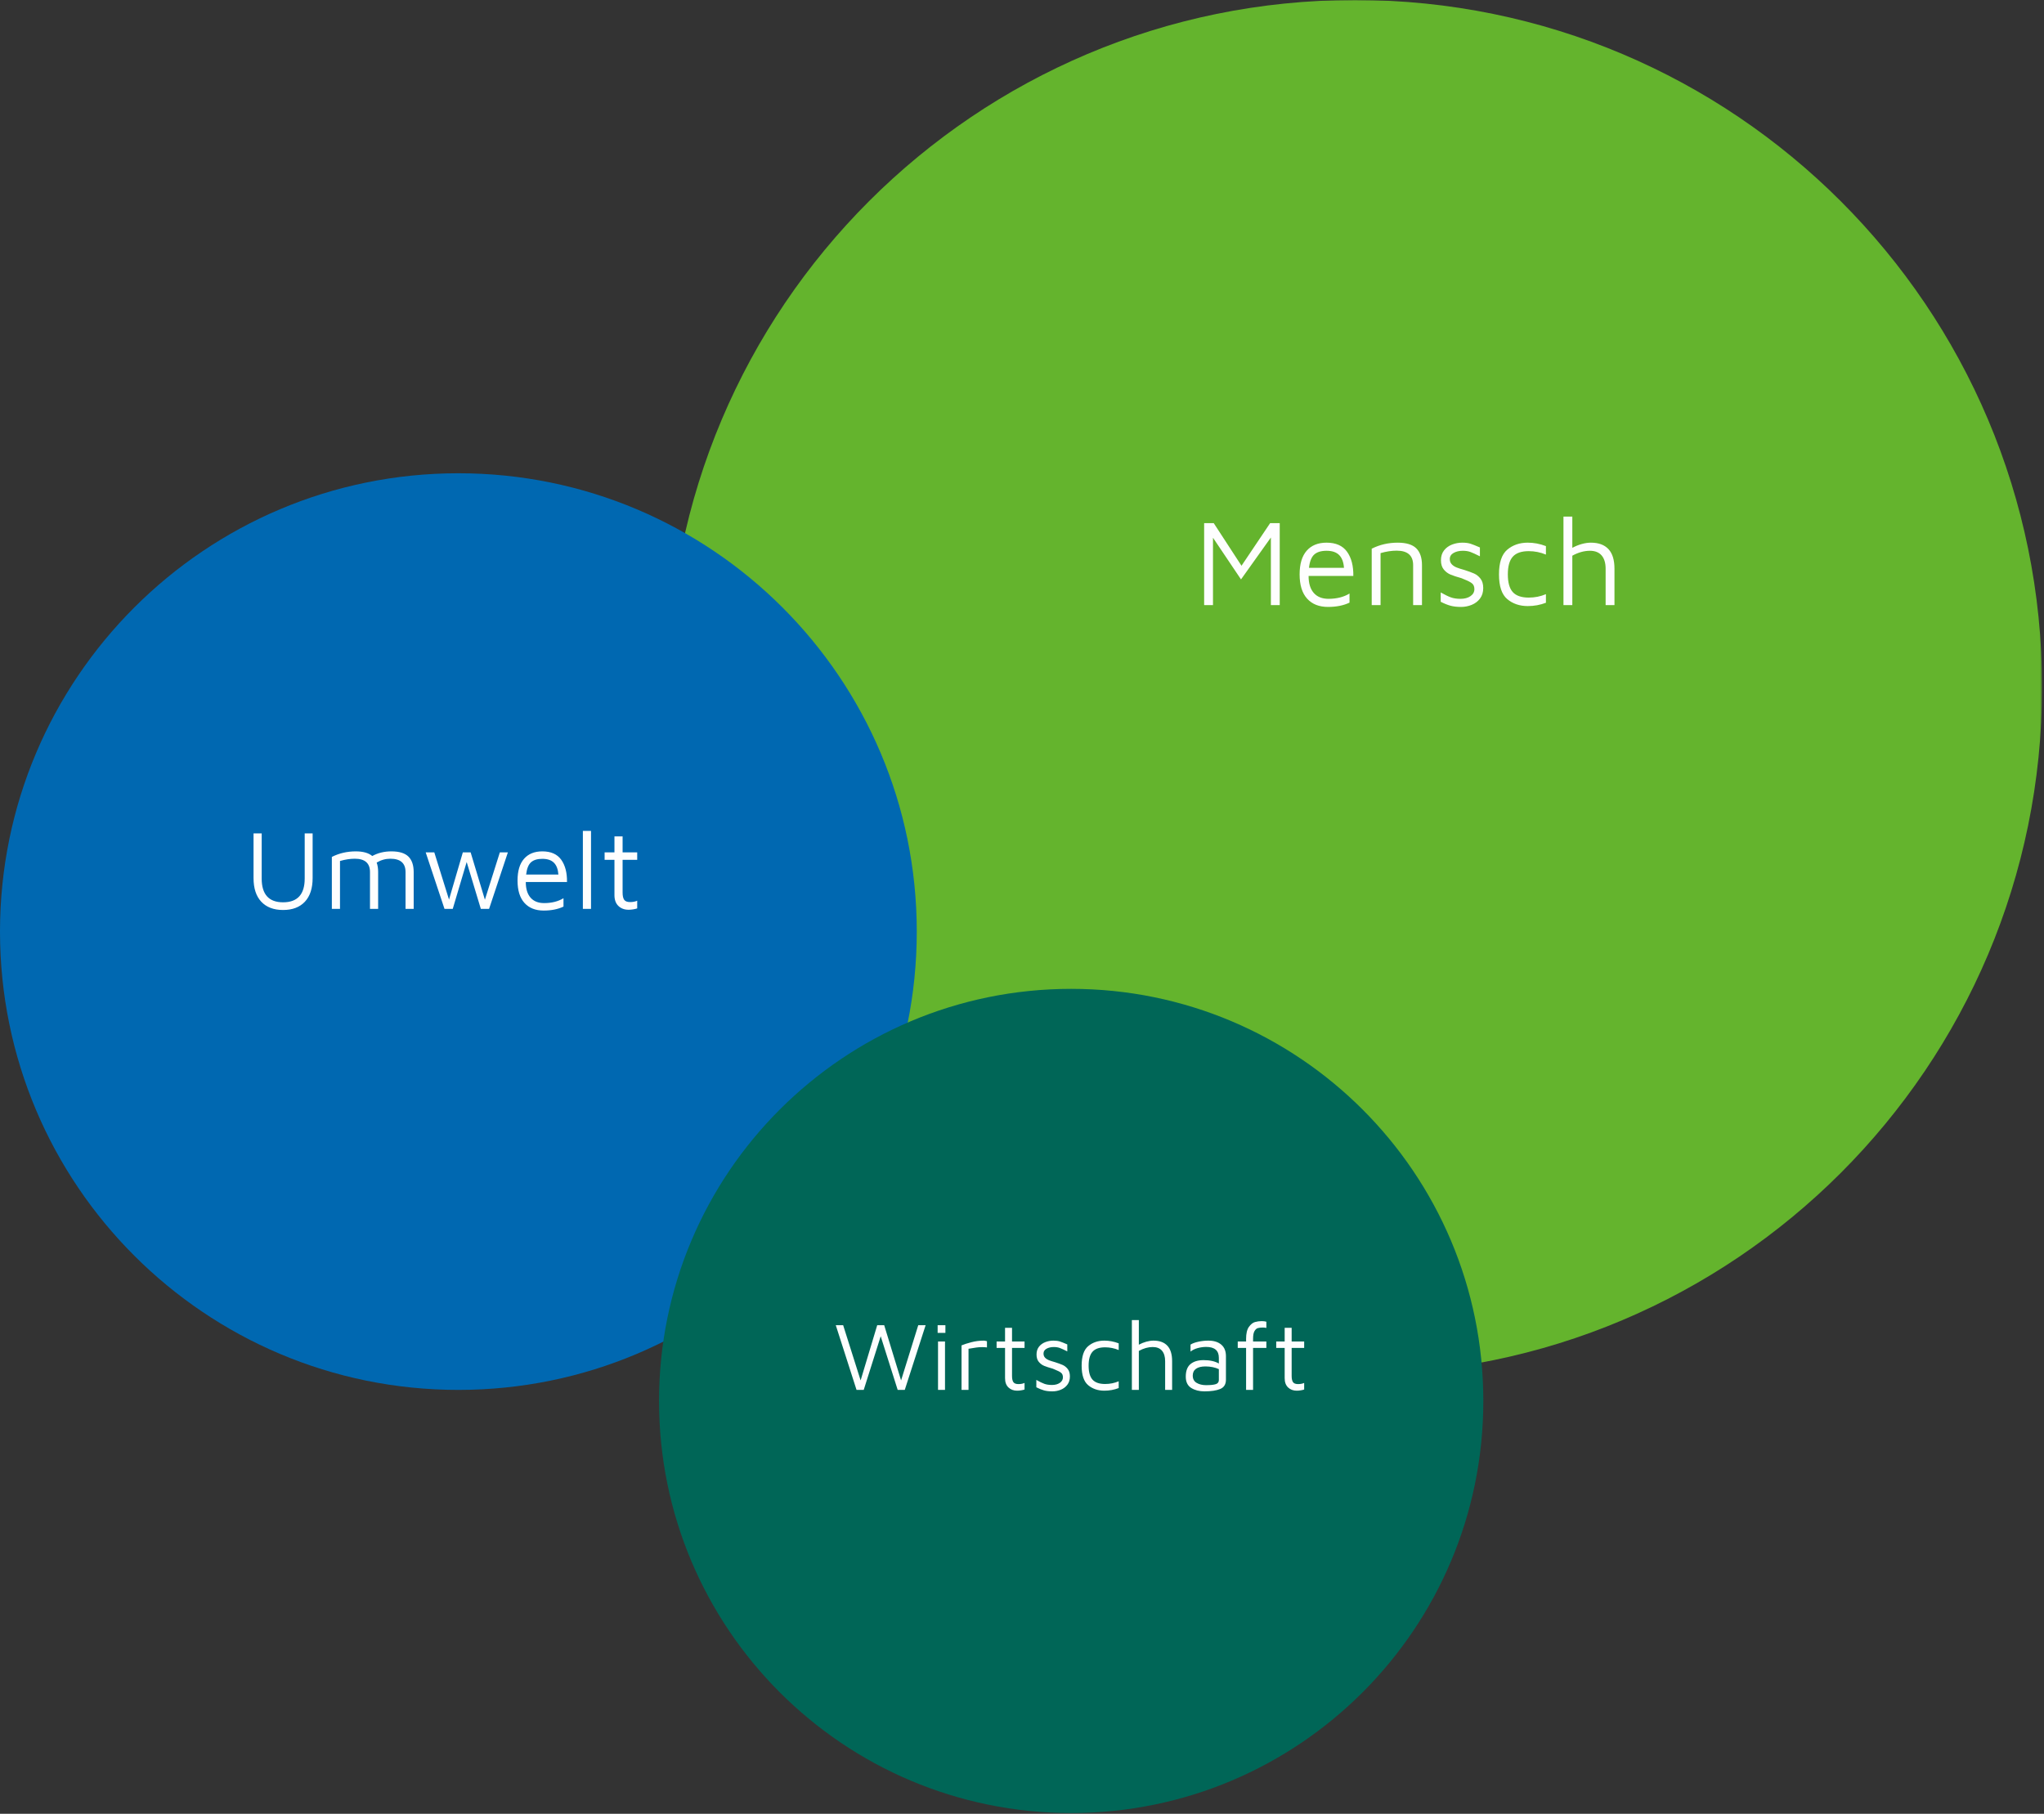 <svg height="852" viewBox="0 0 960 852" width="960" xmlns="http://www.w3.org/2000/svg" xmlns:xlink="http://www.w3.org/1999/xlink"><rect x="0" y="0" width="960" height="852" fill="#333333" stroke="none"/><mask id="a" fill="#fff"><path d="m0 0h645.488v645.488h-645.488z" fill="#fff" fill-rule="evenodd"/></mask><g fill="none" fill-rule="evenodd"><path d="m322.744 645.488c178.247 0 322.744-144.498 322.744-322.744 0-178.247-144.497-322.745-322.744-322.745-178.247 0-322.744 144.498-322.744 322.745 0 178.246 144.497 322.744 322.744 322.744" fill="#64b42d" mask="url(#a)" transform="translate(313.604)"/><path d="m215.289 652.886c118.902 0 215.289-96.389 215.289-215.289 0-118.902-96.387-215.291-215.289-215.291-118.902 0-215.289 96.389-215.289 215.291 0 118.9 96.387 215.289 215.289 215.289" fill="#0068b1"/><path d="m503.1 851.638c106.906 0 193.571-86.664 193.571-193.571s-86.664-193.571-193.571-193.571-193.571 86.664-193.571 193.571 86.664 193.571 193.571 193.571" fill="#006657"/><g fill="#fefefe"><path d="m596.543 245.729-13.449 20.029-13.045-20.029h-4.502v38.5h4.156v-31.631l13.161 19.568 14.026-19.683v31.747h4.156v-38.5zm26.488 9.178c-4.003 0-7.11 1.261-9.322 3.781-2.213 2.522-3.319 6.225-3.319 11.111 0 5.004 1.173 8.803 3.521 11.4 2.347 2.597 5.617 3.896 9.813 3.896 3.925 0 7.291-.674 10.101-2.02v-4.271c-2.733 1.656-6.023 2.482-9.87 2.482-3.002 0-5.31-.924-6.927-2.771-1.616-1.847-2.424-4.502-2.424-7.966h21.011c.076-4.733-.905-8.523-2.944-11.371-2.04-2.847-5.253-4.271-9.639-4.271zm0 3.81c2.616 0 4.589.664 5.916 1.991s2.087 3.339 2.28 6.032h-16.451c.346-3.002 1.173-5.089 2.482-6.263 1.308-1.173 3.232-1.761 5.772-1.761zm21.217-.981v26.494h4.156v-24.416c2.655-.769 5.175-1.154 7.562-1.154 5.157 0 7.735 2.271 7.735 6.811v18.759h4.156v-18.759c0-3.501-.895-6.137-2.684-7.908-1.789-1.77-4.704-2.655-8.745-2.655-4.387 0-8.447.943-12.179 2.828zm41.986 27.36c1.732 0 3.396-.328 4.993-.981 1.596-.653 2.895-1.645 3.896-2.973 1.001-1.328 1.501-2.973 1.501-4.935 0-1.847-.433-3.319-1.299-4.416-.866-1.097-1.867-1.894-3.002-2.395-1.135-.5-2.664-1.057-4.589-1.674-1.539-.422-2.762-.817-3.665-1.183-.904-.365-1.654-.866-2.251-1.501-.597-.635-.895-1.452-.895-2.453 0-1.23.597-2.183 1.789-2.857 1.192-.673 2.635-1.01 4.329-1.01 1.385 0 2.588.193 3.608.577 1.019.386 2.491 1.059 4.416 2.02v-4.156c-1.847-.808-3.299-1.385-4.358-1.732s-2.357-.519-3.896-.519c-1.694 0-3.31.299-4.849.895-1.539.597-2.79 1.511-3.752 2.742-.962 1.232-1.443 2.771-1.443 4.618 0 1.847.453 3.31 1.356 4.387.904 1.078 1.963 1.867 3.175 2.367 1.212.501 2.915 1.059 5.108 1.674l1.501.635c1.578.617 2.733 1.223 3.463 1.818.731.597 1.097 1.492 1.097 2.684 0 1.347-.606 2.444-1.818 3.29-1.212.848-2.78 1.27-4.704 1.27-1.732 0-3.223-.22-4.473-.664-1.25-.442-2.857-1.221-4.82-2.338v4.387c1.654.848 3.175 1.463 4.56 1.847 1.385.384 3.059.577 5.022.577zm31.296-.404c3.002 0 5.85-.519 8.543-1.558v-4.041c-2.502 1.078-5.195 1.616-8.081 1.616-3.425 0-5.916-.855-7.475-2.569-1.558-1.712-2.338-4.492-2.338-8.341 0-3.81.779-6.58 2.338-8.312 1.558-1.732 4.05-2.597 7.475-2.597 2.771 0 5.464.539 8.081 1.616v-3.983c-2.809-1.077-5.657-1.616-8.543-1.616-3.81 0-7.013 1.097-9.611 3.29-2.597 2.193-3.896 6.061-3.896 11.602 0 5.581 1.299 9.457 3.896 11.631 2.597 2.175 5.801 3.261 9.611 3.261zm29.652-29.784c-1.347 0-2.781.213-4.3.635-1.521.424-2.992 1.021-4.416 1.789v-14.661h-4.156v41.559h4.156v-23.204c2.809-1.539 5.559-2.309 8.254-2.309 2.424 0 4.261.732 5.512 2.193 1.25 1.463 1.876 3.541 1.876 6.234v17.086h4.156v-17.086c0-4.116-.943-7.186-2.828-9.207-1.887-2.02-4.637-3.03-8.254-3.03z"/><path d="m132.956 427.453c4.394 0 7.806-1.294 10.235-3.881 2.426-2.587 3.641-6.292 3.641-11.111v-21h-3.722v21.213c0 7.443-3.386 11.165-10.154 11.165-6.699 0-10.048-3.722-10.048-11.165v-21.213h-3.828v21c0 4.82 1.214 8.525 3.641 11.111 2.427 2.587 5.839 3.881 10.235 3.881zm50.815-27.539c-3.296 0-6.273.728-8.932 2.18-1.738-1.452-4.326-2.18-7.762-2.18-4.041 0-7.782.869-11.218 2.605v24.403h3.828v-22.489c2.446-.708 4.765-1.063 6.965-1.063 4.748 0 7.124 2.092 7.124 6.273v17.278h3.828v-17.278c0-1.736-.232-3.225-.691-4.466 2.02-1.205 4.164-1.808 6.433-1.808 4.748 0 7.124 2.092 7.124 6.273v17.278h3.828v-17.278c0-3.225-.825-5.654-2.473-7.284-1.648-1.63-4.332-2.446-8.054-2.446zm50.989.478-7.018 22.223-6.699-22.223h-3.668l-6.486 22.17-6.911-22.17h-4.041l8.825 26.529h3.881l6.539-22.01 6.646 22.01h3.881l8.825-26.529zm19.952-.478c-3.687 0-6.548 1.162-8.585 3.483-2.04 2.321-3.058 5.733-3.058 10.233 0 4.609 1.08 8.107 3.243 10.499 2.162 2.392 5.175 3.589 9.038 3.589 3.615 0 6.715-.621 9.304-1.861v-3.934c-2.517 1.525-5.547 2.286-9.091 2.286-2.765 0-4.891-.851-6.38-2.552-1.489-1.701-2.233-4.147-2.233-7.337h19.352c.07-4.359-.834-7.85-2.711-10.473-1.879-2.622-4.838-3.934-8.878-3.934zm0 3.509c2.409 0 4.227.611 5.449 1.833 1.224 1.224 1.923 3.076 2.101 5.556h-15.152c.319-2.765 1.08-4.686 2.286-5.769 1.205-1.08 2.977-1.621 5.316-1.621zm19.044 23.499h3.828v-36.63h-3.828zm21.478.425c.673 0 1.39-.062 2.152-.187.763-.125 1.391-.273 1.888-.451v-3.615c-.922.425-2.038.638-3.349.638-1.347 0-2.269-.354-2.765-1.063-.497-.708-.744-1.843-.744-3.403v-15.365h6.858v-3.509h-6.858v-7.496h-3.828v7.496h-4.625v3.509h4.625v16.587c0 2.198.62 3.89 1.861 5.078 1.239 1.188 2.834 1.78 4.785 1.78z"/><path d="m431.273 622.491-8.066 25.929-7.929-25.929h-3.281l-7.792 25.929-8.203-25.929h-3.463l9.752 30.395h3.372l7.975-25.2 7.975 25.2h3.327l9.797-30.395zm9.105 3.6h3.646v-3.6h-3.646zm.182 26.795h3.281v-22.739h-3.281zm11.046 0h3.281v-19.322c1.609-.273 2.839-.471 3.691-.592.849-.122 1.777-.182 2.78-.182.729 0 1.458.046 2.187.137v-2.916c-.67-.182-1.156-.273-1.458-.273-2.037 0-4.004.251-5.901.752-1.9.501-3.427.995-4.58 1.481zm26.125.365c.576 0 1.191-.053 1.846-.159.652-.106 1.191-.235 1.618-.387v-3.099c-.791.365-1.748.547-2.871.547-1.156 0-1.946-.304-2.37-.911-.427-.608-.638-1.58-.638-2.916v-13.17h5.878v-3.008h-5.878v-6.425h-3.281v6.425h-3.965v3.008h3.965v14.218c0 1.884.53 3.334 1.595 4.352 1.062 1.018 2.429 1.527 4.101 1.527zm16.568.319c1.367 0 2.681-.258 3.942-.775 1.261-.516 2.286-1.299 3.076-2.347.79-1.048 1.185-2.347 1.185-3.896 0-1.458-.342-2.62-1.025-3.486-.684-.866-1.473-1.496-2.37-1.891-.896-.395-2.104-.835-3.623-1.322-1.215-.334-2.18-.646-2.894-.934-.714-.289-1.306-.684-1.777-1.185s-.706-1.147-.706-1.937c0-.972.471-1.724 1.413-2.256.942-.532 2.081-.797 3.418-.797 1.094 0 2.043.152 2.848.456.805.304 1.967.835 3.486 1.595v-3.281c-1.458-.638-2.605-1.094-3.441-1.367s-1.861-.41-3.076-.41c-1.337 0-2.613.235-3.828.706-1.215.471-2.203 1.192-2.962 2.165-.759.972-1.139 2.187-1.139 3.646s.357 2.613 1.071 3.463 1.549 1.473 2.506 1.868c.957.395 2.301.835 4.033 1.322l1.185.501c1.246.486 2.157.965 2.734 1.435.577.471.866 1.177.866 2.119 0 1.063-.478 1.929-1.435 2.597-.957.668-2.195 1.003-3.714 1.003-1.367 0-2.544-.175-3.532-.524s-2.256-.965-3.805-1.846v3.463c1.306.668 2.506 1.154 3.6 1.458 1.094.304 2.415.456 3.965.456zm24.375-.319c2.37 0 4.618-.41 6.744-1.23v-3.19c-1.975.851-4.101 1.276-6.38 1.276-2.704 0-4.671-.676-5.901-2.028-1.23-1.352-1.846-3.547-1.846-6.585 0-3.008.615-5.195 1.846-6.562s3.197-2.051 5.901-2.051c2.187 0 4.314.425 6.38 1.276v-3.144c-2.218-.851-4.466-1.276-6.744-1.276-3.008 0-5.537.866-7.587 2.597-2.051 1.732-3.076 4.785-3.076 9.159 0 4.405 1.025 7.466 3.076 9.182s4.58 2.575 7.587 2.575zm23.086-23.514c-1.065 0-2.195.167-3.395.501s-2.362.805-3.486 1.413v-11.575h-3.281v32.81h3.281v-18.319c2.218-1.215 4.39-1.823 6.516-1.823 1.914 0 3.365.577 4.352 1.732s1.481 2.795 1.481 4.922v13.489h3.281v-13.489c0-3.251-.744-5.673-2.233-7.268-1.489-1.595-3.661-2.392-6.516-2.392zm25.774 0c-1.549 0-3.106.167-4.671.501-1.566.334-2.803.79-3.714 1.367v3.281c.911-.729 2.034-1.276 3.372-1.641 1.337-.365 2.658-.547 3.965-.547 3.98 0 5.97 1.701 5.97 5.104v2.689c-1.823-1.063-4.209-1.595-7.154-1.595-2.614 0-4.665.615-6.152 1.846-1.489 1.23-2.233 3.197-2.233 5.901 0 2.491.858 4.268 2.575 5.332 1.715 1.063 3.775 1.595 6.175 1.595 3.159 0 5.634-.372 7.428-1.116 1.792-.744 2.689-2.21 2.689-4.397v-11.028c0-2.37-.737-4.177-2.21-5.423-1.475-1.246-3.486-1.868-6.038-1.868zm-1.094 20.916c-1.732 0-3.207-.357-4.42-1.071-1.215-.714-1.823-1.861-1.823-3.441 0-1.397.516-2.461 1.549-3.19 1.031-.729 2.506-1.094 4.42-1.094 1.185 0 2.324.114 3.418.342 1.094.228 2.051.539 2.871.934v5.104c0 .972-.472 1.618-1.413 1.937-.942.319-2.477.478-4.603.478zm18.805 2.233h3.281v-19.732h6.243v-3.008h-6.243v-1.276c0-1.641.22-2.841.661-3.6.441-.759.965-1.23 1.572-1.413.608-.182 1.397-.273 2.37-.273.486 0 1.033.061 1.641.182v-2.916c-.638-.182-1.367-.273-2.187-.273-1.094 0-2.149.144-3.167.433-1.018.289-1.967 1.048-2.848 2.278s-1.322 3.106-1.322 5.628v1.23h-3.919v3.008h3.919zm23.815.365c.577 0 1.192-.053 1.846-.159s1.192-.235 1.618-.387v-3.099c-.79.365-1.747.547-2.871.547-1.154 0-1.944-.304-2.37-.911-.425-.608-.638-1.58-.638-2.916v-13.17h5.878v-3.008h-5.878v-6.425h-3.281v6.425h-3.965v3.008h3.965v14.218c0 1.884.532 3.334 1.595 4.352 1.063 1.018 2.43 1.527 4.101 1.527z"/></g></g></svg>